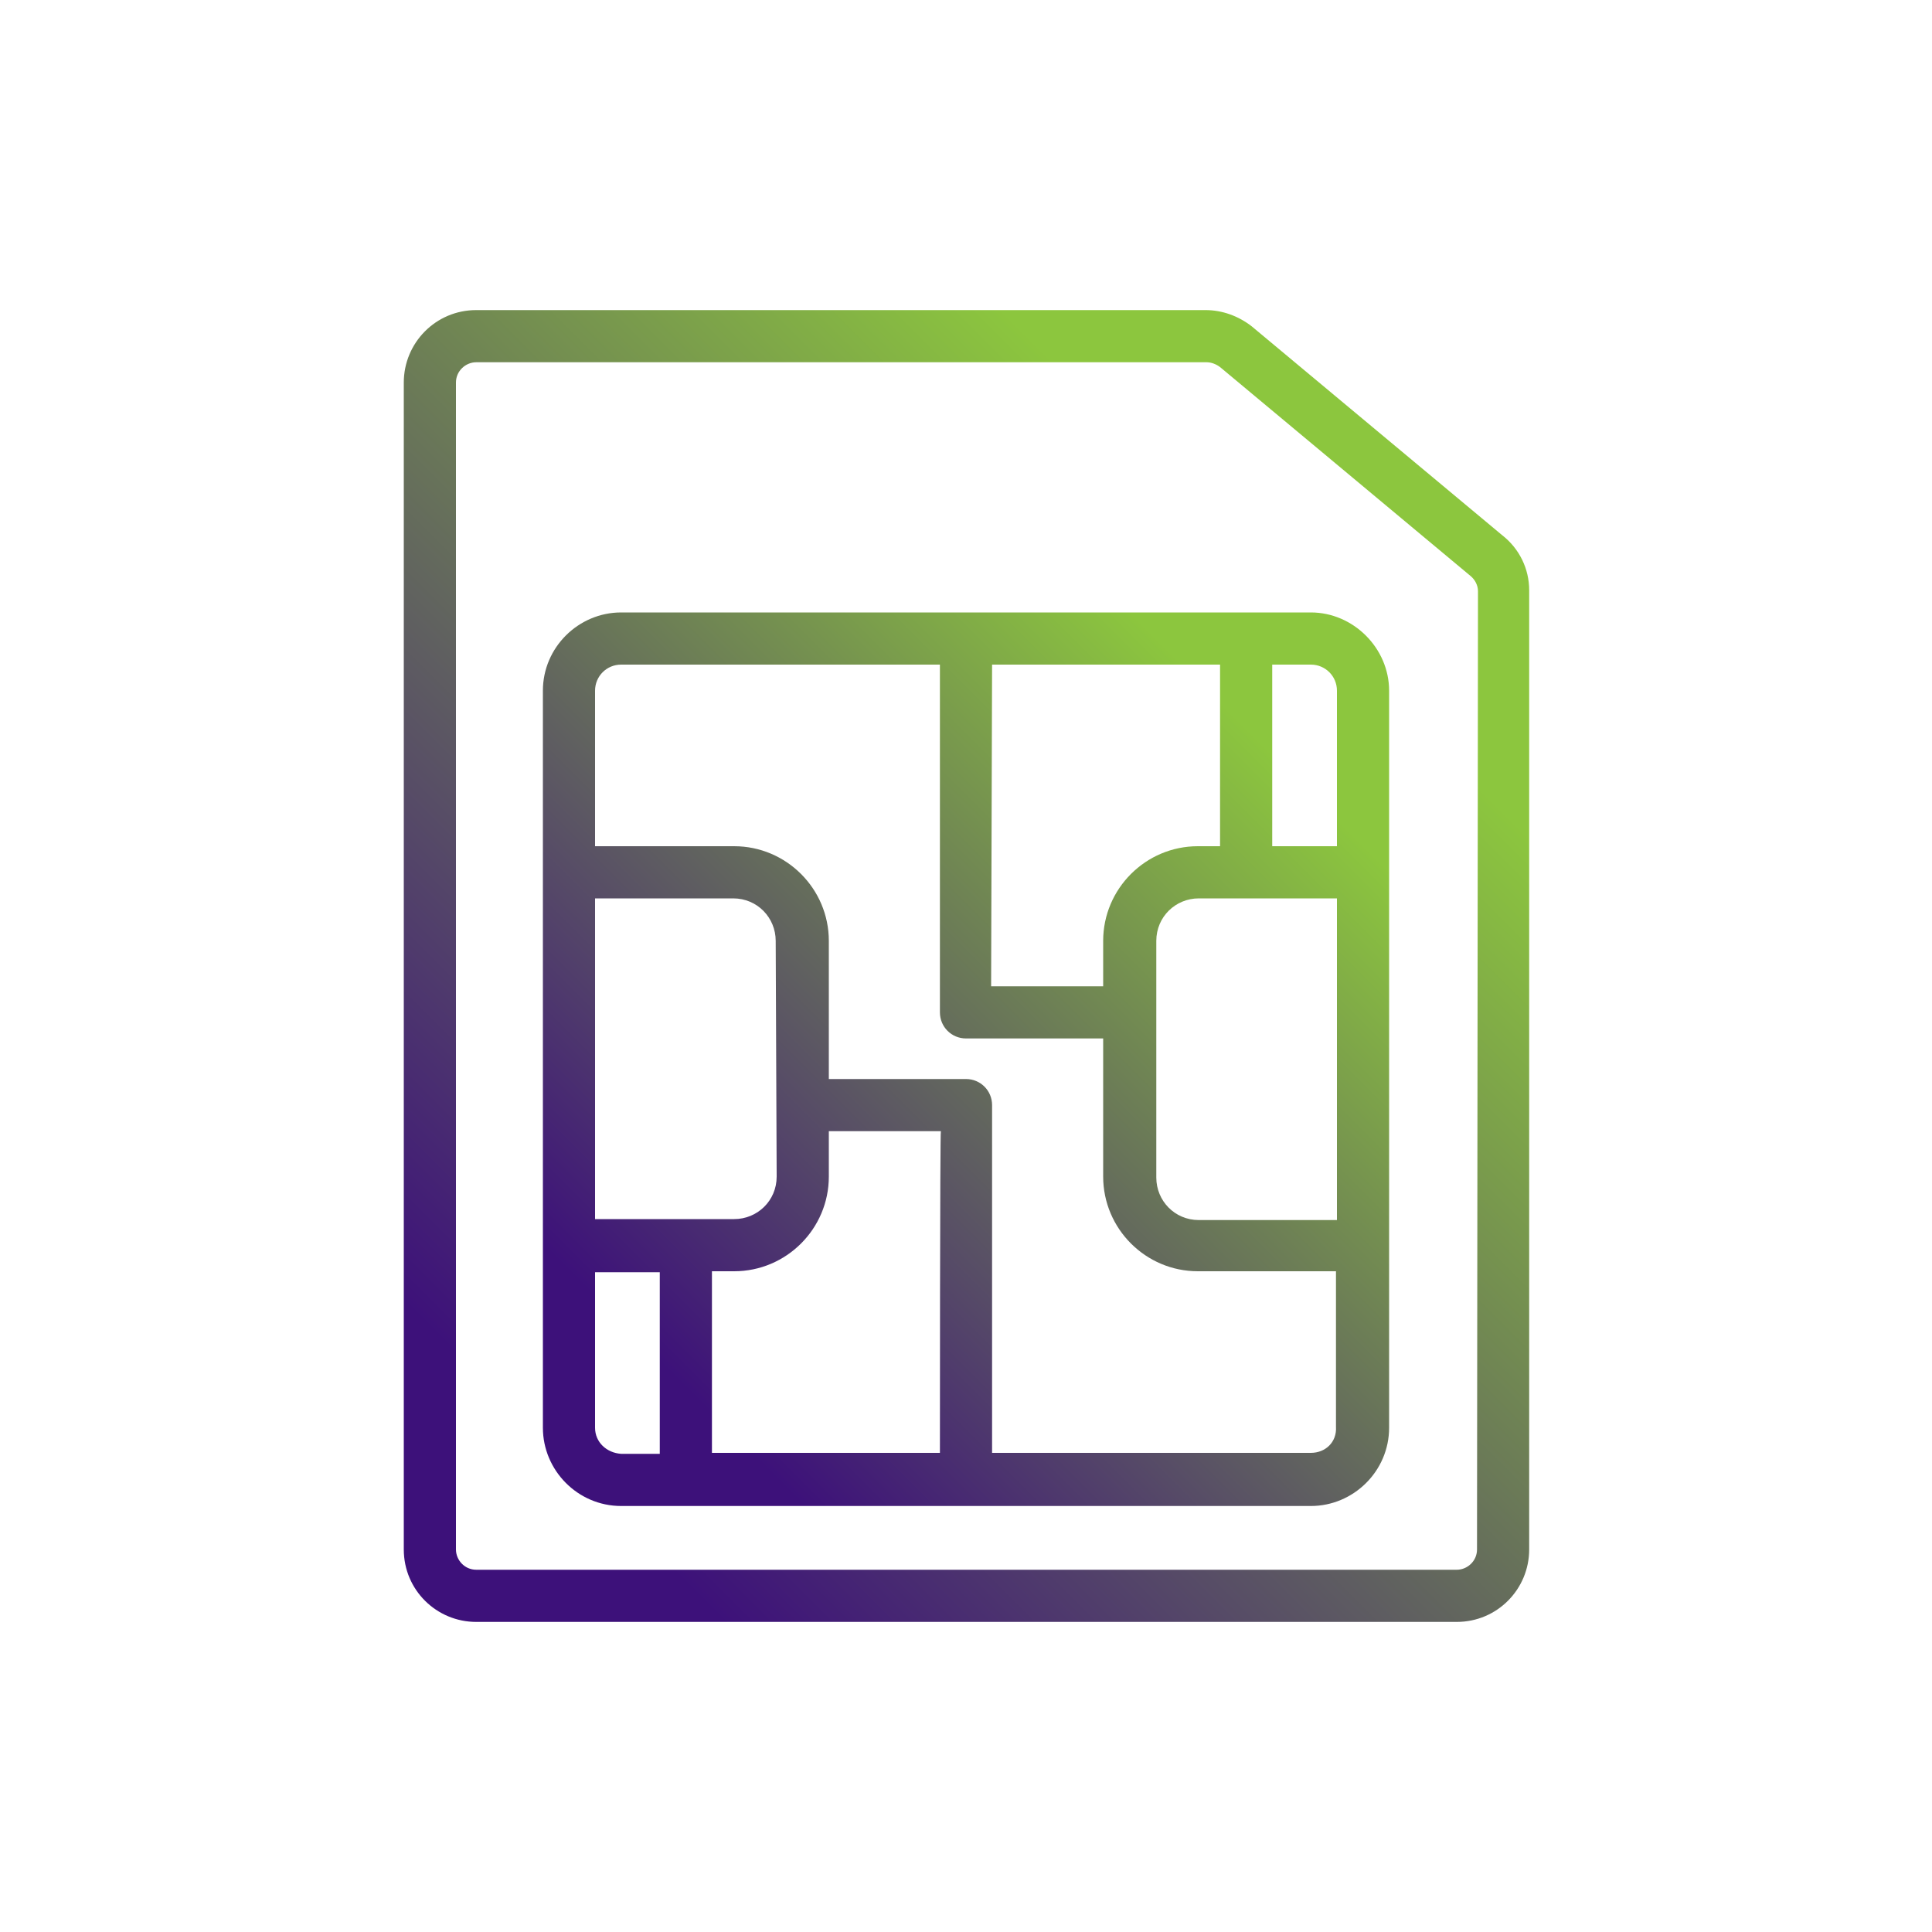 <?xml version="1.0" encoding="utf-8"?>
<!-- Generator: Adobe Illustrator 27.5.0, SVG Export Plug-In . SVG Version: 6.00 Build 0)  -->
<svg version="1.1" id="Layer_1" xmlns="http://www.w3.org/2000/svg" xmlns:xlink="http://www.w3.org/1999/xlink" x="0px" y="0px"
	 viewBox="0 0 200 200" style="enable-background:new 0 0 200 200;" xml:space="preserve">
<style type="text/css">
	.st0{fill:url(#SVGID_1_);}
	.st1{fill:url(#SVGID_00000094607817561835904510000017142325539203363970_);}
</style>
<linearGradient id="SVGID_1_" gradientUnits="userSpaceOnUse" x1="39.169" y1="-257.606" x2="150.115" y2="-146.659" gradientTransform="matrix(1 0 0 -1 0 -96.724)">
	<stop  offset="0.129" style="stop-color:#3D117A"/>
	<stop  offset="0.872" style="stop-color:#8CC63E"/>
</linearGradient>
<path class="st0" d="M155.5,55.4l-25.9-21.6c-1.4-1.1-3.1-1.7-4.8-1.7H49.3c-4.2,0-7.5,3.4-7.5,7.5v120.8c0,4.2,3.4,7.5,7.5,7.5
	h101.5c4.2,0,7.5-3.4,7.5-7.5V61.1C158.3,58.9,157.3,56.8,155.5,55.4z M152.9,160.4c0,1.2-1,2.1-2.1,2.1H49.3c-1.2,0-2.1-1-2.1-2.1
	V39.6c0-1.2,1-2.1,2.1-2.1h75.6c0.5,0,1,0.2,1.4,0.5l25.9,21.6c0.5,0.4,0.8,1,0.8,1.6L152.9,160.4L152.9,160.4z"/>
<linearGradient id="SVGID_00000138548130938218687370000009839596739588844176_" gradientUnits="userSpaceOnUse" x1="57.356" y1="-249.018" x2="142.625" y2="-163.749" gradientTransform="matrix(1 0 0 -1 0 -96.724)">
	<stop  offset="0.13" style="stop-color:#3D117A"/>
	<stop  offset="0.872" style="stop-color:#8CC63E"/>
</linearGradient>
<path style="fill:url(#SVGID_00000138548130938218687370000009839596739588844176_);" d="M135.7,63.4H64.3c-4.4,0-8.1,3.6-8.1,8.1
	v18.8V129v18.8c0,4.4,3.6,8.1,8.1,8.1h71.4c4.4,0,8.1-3.6,8.1-8.1V129V90.3V71.5C143.8,67.1,140.1,63.4,135.7,63.4z M138.4,71.5
	v16.1h-6.7V68.8h4C137.2,68.8,138.4,70,138.4,71.5z M138.4,126.3h-14.3c-2.5,0-4.4-2-4.4-4.4V97.4c0-2.5,2-4.4,4.4-4.4h14.3V126.3z
	 M102.7,68.8h23.6v18.8H124c-5.4,0-9.8,4.4-9.8,9.8v4.7h-11.6L102.7,68.8L102.7,68.8z M97.3,150.4H73.7v-18.8H76
	c5.4,0,9.8-4.4,9.8-9.8v-4.7h11.6C97.3,117.1,97.3,150.4,97.3,150.4z M80.4,121.8c0,2.5-2,4.4-4.4,4.4H61.6V93h14.3
	c2.5,0,4.4,2,4.4,4.4L80.4,121.8L80.4,121.8z M61.6,147.8v-16.1h6.7v18.8h-4C62.8,150.4,61.6,149.3,61.6,147.8z M135.7,150.4h-33
	v-36c0-1.5-1.2-2.7-2.7-2.7H85.8V97.4c0-5.4-4.4-9.8-9.8-9.8H61.6V71.5c0-1.5,1.2-2.7,2.7-2.7h33v36c0,1.5,1.2,2.7,2.7,2.7h14.2
	v14.3c0,5.4,4.4,9.8,9.8,9.8h14.3v16.1C138.4,149.3,137.2,150.4,135.7,150.4z"/>
</svg>
